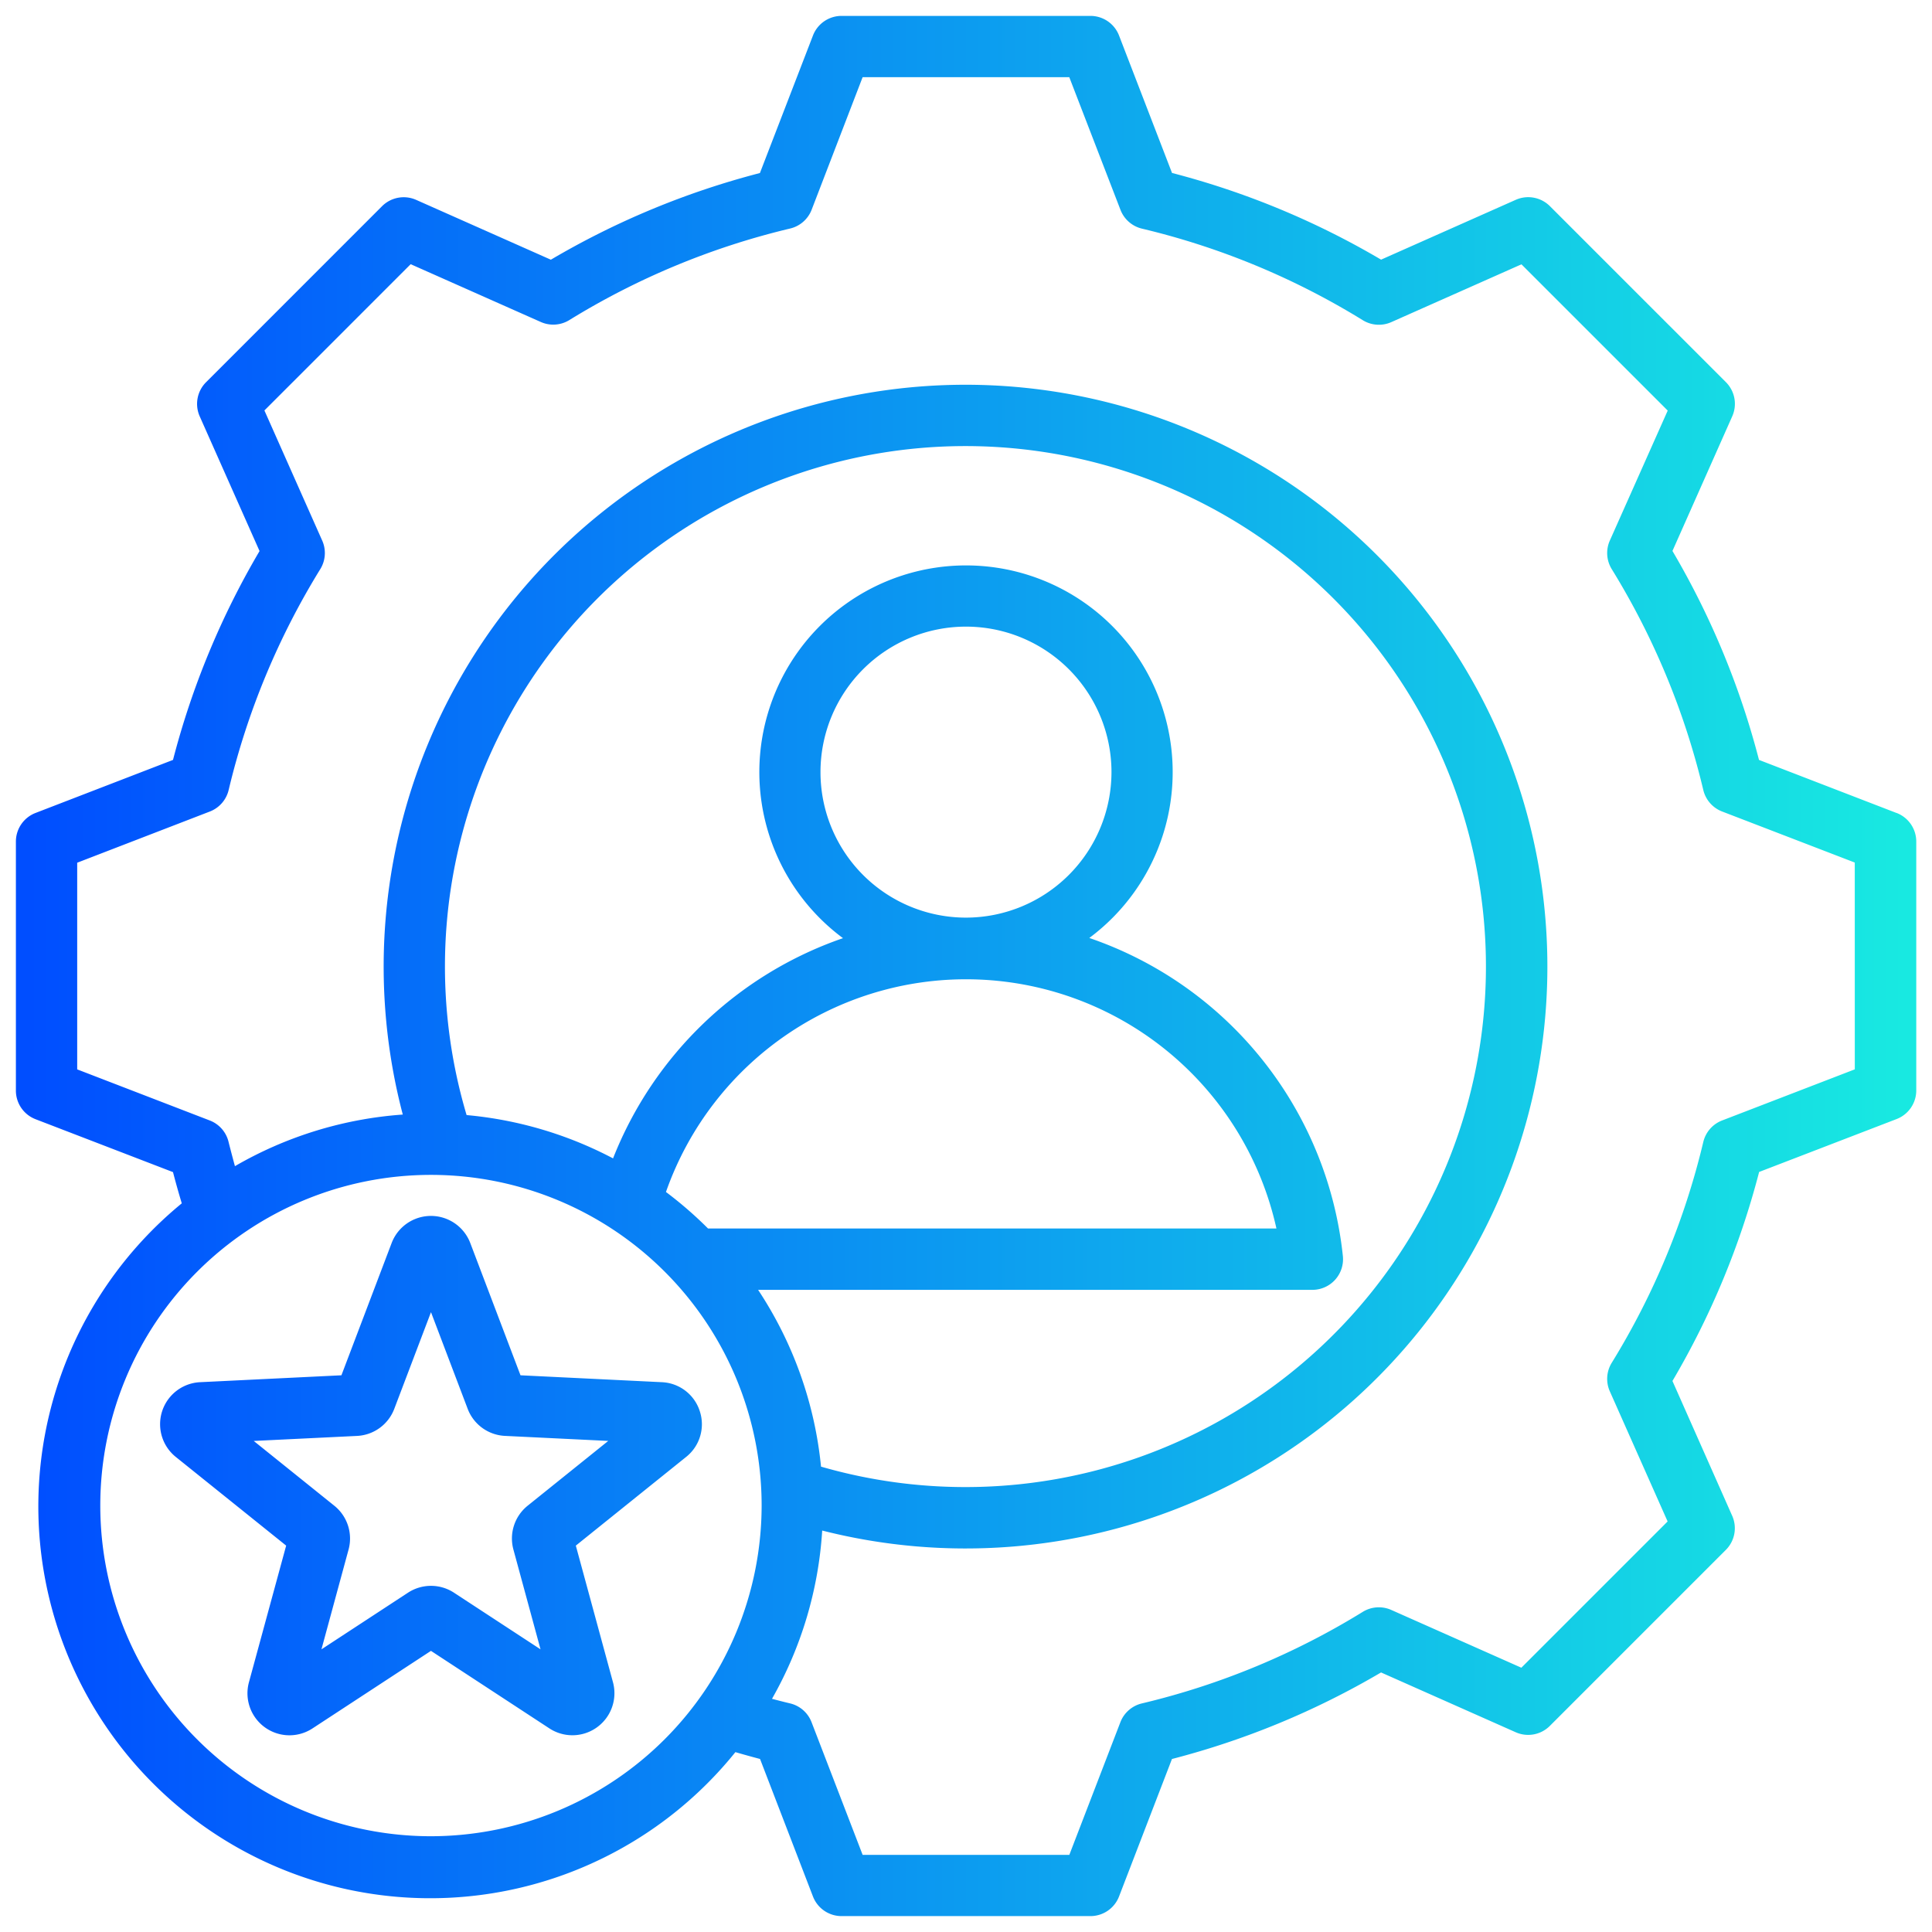 <svg xmlns="http://www.w3.org/2000/svg" xmlns:xlink="http://www.w3.org/1999/xlink" width="60.763" height="60.763" viewBox="0 0 60.763 60.763">
  <defs>
    <linearGradient id="linear-gradient" y1="0.5" x2="1" y2="0.5" gradientUnits="objectBoundingBox">
      <stop offset="0" stop-color="#004eff"/>
      <stop offset="1" stop-color="#18e9e1"/>
    </linearGradient>
  </defs>
  <g id="Deep_Industry_Expertise" data-name="Deep Industry Expertise" transform="translate(-9.502 -3888.156)">
    <rect id="Rectangle_23187" data-name="Rectangle 23187" width="60" height="60" transform="translate(10.002 3888.656)" fill="rgba(255,255,255,0)"/>
    <path id="Path_104664" data-name="Path 104664" d="M67.145,33.068,62.822,31.4A25.587,25.587,0,0,0,60.1,24.828l1.881-4.236a.964.964,0,0,0-.2-1.073l-5.535-5.535a.965.965,0,0,0-1.073-.2l-4.237,1.882a25.6,25.6,0,0,0-6.575-2.726L42.695,8.618a.964.964,0,0,0-.9-.618H33.968a.964.964,0,0,0-.9.618L31.4,12.942a25.6,25.6,0,0,0-6.575,2.726l-4.237-1.882a.964.964,0,0,0-1.073.2l-5.534,5.535a.964.964,0,0,0-.2,1.073l1.882,4.237A25.588,25.588,0,0,0,12.941,31.4L8.618,33.068a.964.964,0,0,0-.618.9V41.8a.964.964,0,0,0,.618.9l4.323,1.664q.128.493.276.982A12.324,12.324,0,1,0,30.629,62.606c.257.075.516.147.775.215l1.664,4.324a.964.964,0,0,0,.9.618h7.827a.964.964,0,0,0,.9-.618l1.664-4.323A25.6,25.6,0,0,0,50.935,60.1l4.236,1.881a.964.964,0,0,0,1.073-.2l5.535-5.535a.964.964,0,0,0,.2-1.073L60.1,50.933a25.6,25.6,0,0,0,2.726-6.574l4.324-1.664a.964.964,0,0,0,.618-.9V33.968a.964.964,0,0,0-.618-.9ZM21.054,65.251a10.4,10.4,0,1,1,10.4-10.4A10.412,10.412,0,0,1,21.054,65.251Zm.44-27.369A16.37,16.37,0,1,1,33.322,53.627a12.248,12.248,0,0,0-1.979-5.56H48.776A.964.964,0,0,0,49.734,47a11.885,11.885,0,0,0-7.975-10,6.5,6.5,0,1,0-7.746.006,11.964,11.964,0,0,0-7.232,6.926,12.234,12.234,0,0,0-4.606-1.362,16.391,16.391,0,0,1-.681-4.692ZM37.881,36.36a4.576,4.576,0,1,1,4.576-4.576A4.581,4.581,0,0,1,37.881,36.36Zm9.764,9.778H29.769a12.422,12.422,0,0,0-1.324-1.149,10,10,0,0,1,19.2,1.149Zm18.19-5.006L61.661,42.74a.964.964,0,0,0-.591.676,23.68,23.68,0,0,1-2.879,6.944.964.964,0,0,0-.06.9l1.817,4.091-4.6,4.6-4.089-1.816a.964.964,0,0,0-.9.06,23.671,23.671,0,0,1-6.946,2.879.963.963,0,0,0-.676.591l-1.606,4.173h-6.5l-1.607-4.174a.963.963,0,0,0-.676-.591c-.19-.045-.379-.094-.568-.144a12.24,12.24,0,0,0,1.579-5.292A18.3,18.3,0,1,0,20.168,42.554a12.242,12.242,0,0,0-5.279,1.623c-.069-.253-.136-.507-.2-.761a.964.964,0,0,0-.591-.676L9.928,41.133v-6.5L14.1,33.023a.964.964,0,0,0,.591-.676A23.671,23.671,0,0,1,17.573,25.4a.964.964,0,0,0,.06-.9l-1.817-4.091,4.6-4.6,4.091,1.817a.964.964,0,0,0,.9-.06,23.683,23.683,0,0,1,6.944-2.879.963.963,0,0,0,.676-.591L34.63,9.928h6.5L42.74,14.1a.963.963,0,0,0,.676.591,23.683,23.683,0,0,1,6.944,2.879.963.963,0,0,0,.9.06l4.091-1.817,4.6,4.6L58.131,24.5a.964.964,0,0,0,.06.9,23.673,23.673,0,0,1,2.879,6.946.964.964,0,0,0,.591.676l4.173,1.606ZM29.509,51.883a1.312,1.312,0,0,0-1.193-.912l-4.446-.217-1.58-4.161a1.323,1.323,0,0,0-2.472,0l-1.58,4.161-4.445.217a1.322,1.322,0,0,0-.764,2.351L16.5,56.111,15.33,60.406a1.321,1.321,0,0,0,2,1.453l3.724-2.438,3.724,2.438a1.322,1.322,0,0,0,2-1.453l-1.168-4.295,3.469-2.789A1.312,1.312,0,0,0,29.509,51.883Zm-5.414,2.973a1.322,1.322,0,0,0-.448,1.378l.853,3.139-2.721-1.781a1.322,1.322,0,0,0-1.448,0l-2.721,1.781.853-3.139a1.322,1.322,0,0,0-.448-1.377l-2.535-2.038,3.248-.158a1.322,1.322,0,0,0,1.172-.851l1.155-3.041,1.154,3.04a1.322,1.322,0,0,0,1.172.851l3.249.158Z" transform="translate(2.002 3880.656)" stroke="rgba(0,0,0,0)" stroke-width="1" fill="url(#linear-gradient)"/>
  </g>
</svg>
